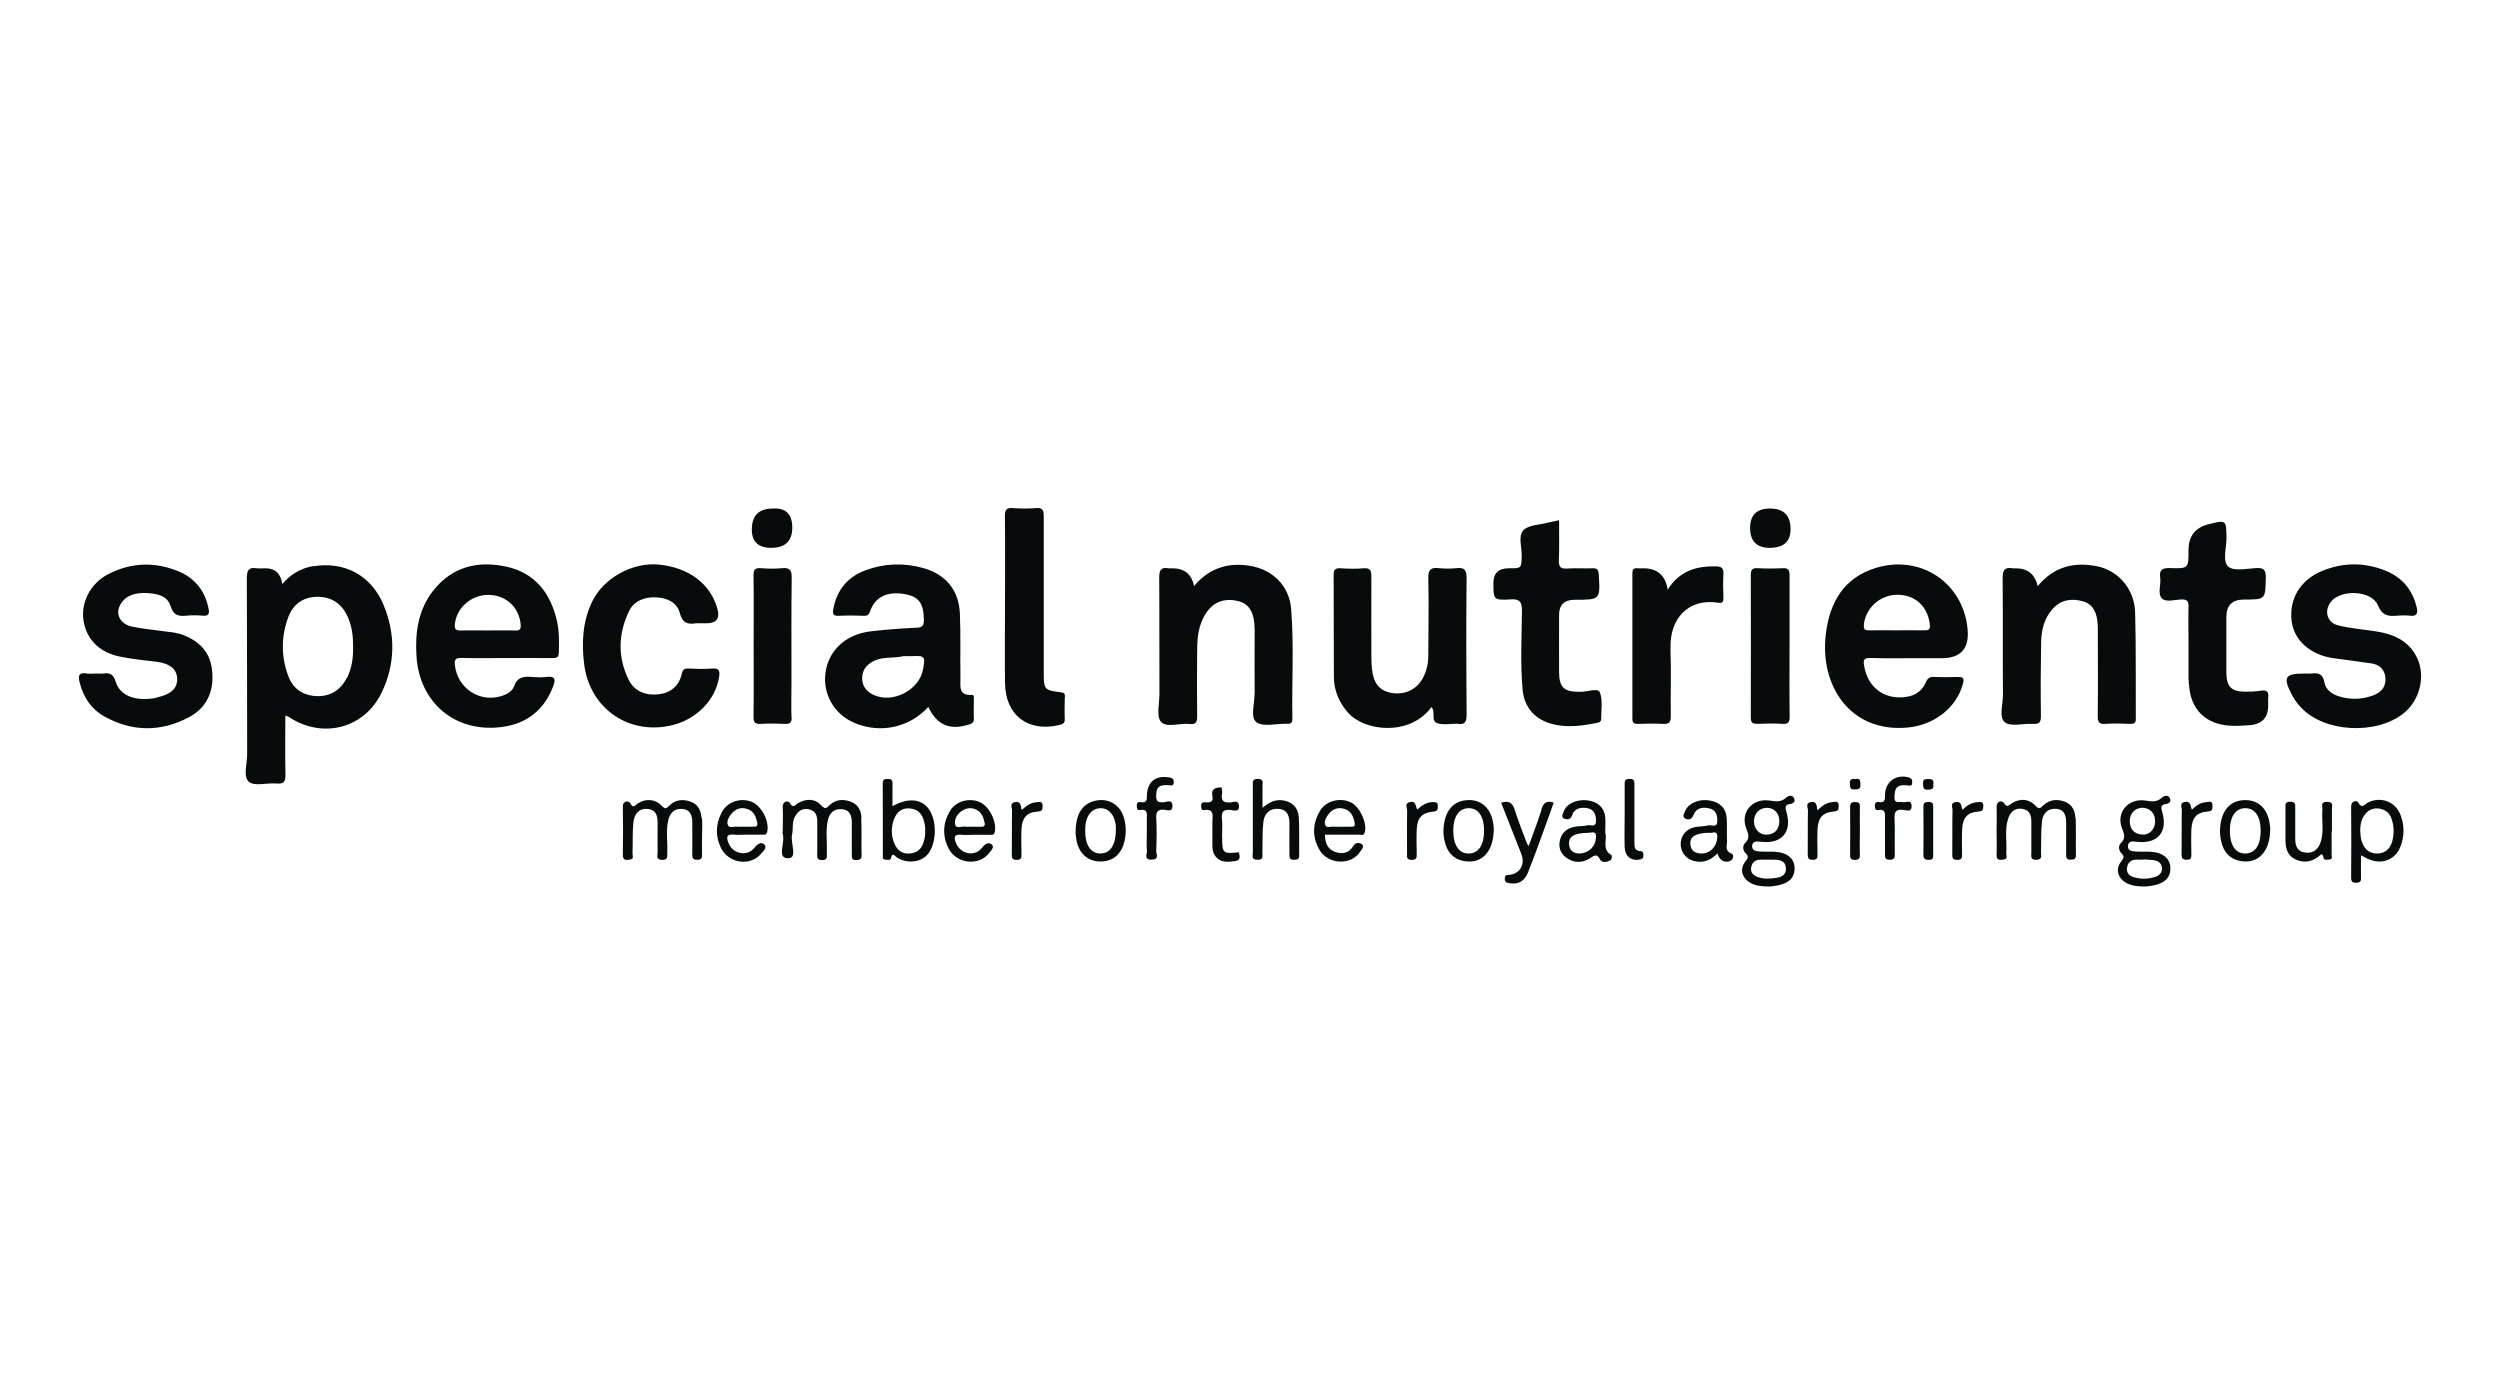 <?xml version="1.0" encoding="UTF-8"?>
<svg id="Layer_1" data-name="Layer 1" xmlns="http://www.w3.org/2000/svg" viewBox="0 0 220 122.71">
  <defs>
    <style>
      .cls-1 {
        fill: #080b0b;
      }
    </style>
  </defs>
  <path class="cls-1" d="M62.66,58.83c-.67.06-1.36.03-2.03,0-.35-.01-.54.03-.63.45-.24,1.08-.97,1.7-2.06,1.82-1.1.12-2.09-.25-2.59-1.23-1.01-2-.96-4.08,0-6.08.45-.94,1.41-1.28,2.43-1.22.92.05,1.79.43,2.04,1.37.22.85.66,1.04,1.41.91.14-.02.28,0,.42,0,.17,0,.34,0,.51,0q1.34,0,.97-1.29c-.62-2.2-2.53-3.63-5.19-3.88-2.3-.21-4.85,1.2-5.84,3.28-.84,1.76-.93,3.62-.69,5.52.5,3.89,3.96,6.27,7.77,5.33,2.15-.53,3.8-2.25,4.1-4.24.08-.51.02-.79-.62-.74ZM61.74,72.01c-.05-.64-.27-1.21-.95-1.46-.69-.25-1.35-.19-1.88.34-.26.26-.37.36-.68.02-.57-.61-1.4-.65-2.09-.22-.24.15-.42.54-.69-.03-.08-.17-.65-.27-.64.33.02,1.41.03,2.82,0,4.22-.01.59.37.46.67.42.34-.05.17-.36.18-.55.04-.93-.02-1.86.09-2.78.08-.64.47-1.19,1.25-1.11.78.07.88.66.87,1.3-.01.84-.01,1.69,0,2.53,0,.26-.18.62.38.65.58.02.45-.33.47-.65.04-.95-.13-1.92.09-2.86.15-.64.57-1.05,1.28-.97.67.08.83.59.83,1.18,0,.96.01,1.91,0,2.87,0,.34.12.42.44.42.34,0,.43-.12.42-.44-.02-.51,0-1.01,0-1.52h0c0-.56.04-1.13,0-1.69ZM118.9,70.62c-.92-.46-2.17-.18-2.71.69-.69,1.11-.74,2.3-.1,3.44.75,1.35,2.83,1.44,3.62.18.11-.18.4-.45.12-.65-.2-.14-.55-.16-.73.15-.38.65-.97.76-1.6.54-.67-.23-.89-.79-.91-1.52,1.01,0,1.99,0,2.97,0,.19,0,.44.14.54-.21.23-.77-.41-2.22-1.19-2.61ZM118.86,72.75c-.34,0-.67,0-1.01,0-.14,0-.28.02-.42,0-.28-.06-.69.19-.82-.17-.11-.3.09-.65.29-.92.36-.47.83-.65,1.4-.48.62.19.82.71.92,1.28.05.31-.17.29-.37.29ZM125.97,62.23c.41.4-.11,1.22.53,1.42.52.16,1.12.04,1.68.04.03,0,.06,0,.08,0,.63.11.8-.13.8-.77-.03-4.02-.04-8.05,0-12.07,0-.73-.22-.93-.9-.85-.5.05-1.02.05-1.52,0-.71-.08-.97.1-.95.9.06,2.28,0,4.56,0,6.84,0,.71-.17,1.4-.53,2.02-.57.99-1.68,1.45-2.84,1.19-.97-.22-1.47-.87-1.59-2.11-.03-.34-.05-.67-.05-1.01,0-2.36-.01-4.73,0-7.09,0-.51-.07-.78-.68-.73-.67.06-1.36.04-2.03,0-.49-.03-.61.14-.61.61.02,2.98,0,5.97.02,8.95.01,1.19.45,2.23,1.24,3.14,1.41,1.62,5.38,2.14,7.34-.47ZM129.27,70.41c-1.15-.01-1.94.69-2.17,1.94-.13.7-.1,1.41.15,2.08.29.82.9,1.27,1.76,1.37,1.48.17,2.45-.93,2.44-2.91,0-.08-.02-.33-.07-.58-.24-1.21-1-1.9-2.11-1.91ZM129.27,75.11c-.88.02-1.39-.74-1.38-2.03,0-1.24.52-1.97,1.37-1.96.85.01,1.34.74,1.34,1.99,0,1.25-.49,1.98-1.33,2ZM126.07,70.58c-.54.03-.96.29-1.35.66-.17-.28-.09-.8-.65-.66-.49.12-.24.5-.24.75-.03,1.26-.01,2.52-.01,3.79,0,.27-.07.54.39.55.49.01.46-.24.46-.57-.01-.7-.03-1.4,0-2.1.05-1.04.44-1.48,1.47-1.58.37-.03.37-.18.39-.45.03-.39-.19-.39-.47-.38ZM144.36,74.9c-.53-.02-.53-.38-.53-.77,0-1.69,0-3.38,0-5.07,0-.31,0-.52-.43-.52-.43,0-.43.22-.43.52,0,.9,0,1.8,0,2.7h0c0,.93-.03,1.86,0,2.79.03.8.55,1.21,1.27,1.1.22-.03.38-.09.38-.35,0-.21,0-.4-.29-.41ZM141.26,73.29c0-.45.04-.93,0-1.4-.1-.85-.67-1.35-1.59-1.46-.92-.11-1.82.3-2.06.98-.07.2-.29.51.07.64.25.09.53.08.66-.3.21-.61.74-.73,1.31-.64.61.1.79.54.8,1.11,0,.67-.51.32-.79.41-.24.07-.5.06-.75.08-.76.06-1.38.35-1.61,1.13-.19.65-.02,1.24.54,1.64.66.48,1.39.48,2.06.06.38-.24.61-.48.91.1.15.29.56.24.85.1.22-.1.21-.46.13-.51-.83-.48-.36-1.27-.51-1.94ZM140.45,73.69c-.05.79-.61,1.4-1.5,1.42-.46-.02-.87-.25-.88-.89,0-.64.5-.92,1.71-.93.28,0,.71-.23.67.4ZM132.93,52.74c.86-.04,1,.26,1,1.04-.02,2.3-.15,4.61.06,6.91.15,1.59,1.09,2.63,2.63,3.03,1.31.34,2.63.15,3.93-.11.16-.03.35-.1.35-.3,0-.81.16-1.7-.12-2.4-.15-.38-1.08-.04-1.66-.03-.06,0-.11,0-.17,0-1.31,0-1.74-.4-1.75-1.7-.01-1.69,0-3.37,0-5.06q0-1.34,1.37-1.34c2.27,0,2.26,0,2.12-2.25-.03-.4-.14-.54-.55-.52-.73.03-1.47-.03-2.2.02-.57.04-.78-.1-.76-.72.05-1.15.02-2.3.02-3.53-.4.09-.71.14-1,.22-.73.19-1.68.19-2.13.65-.5.52-.14,1.5-.16,2.27-.03,1.09,0,1.09-1.13,1.09q-1.36,0-1.36,1.29c0,1.47,0,1.53,1.51,1.45ZM44.57,49.87c-2.52-.56-4.79,0-6.45,2.11-1.32,1.69-1.6,3.67-1.47,5.75.25,4.11,3.4,6.77,7.49,6.25,2.19-.28,3.73-1.47,4.53-3.56.23-.6.22-.95-.58-.85-.42.05-.85.04-1.27,0-.71-.06-1.29-.01-1.58.82-.15.44-.63.71-1.1.86-1.95.61-3.9-.7-4.11-2.73-.05-.48.06-.63.56-.62,1.33.03,2.66.01,3.98.01,1.36,0,2.71-.01,4.07,0,.4,0,.54-.11.54-.51.02-.93.04-1.86-.17-2.77-.56-2.44-1.93-4.21-4.46-4.77ZM45.32,55.48c-.82-.02-1.64,0-2.46,0-.76,0-1.53-.02-2.29,0-.45.02-.59-.11-.54-.57.15-1.44,1.46-2.58,2.98-2.56,1.53.02,2.68,1.11,2.81,2.61.04.43-.1.54-.5.53ZM135.65,71.26c-.32,1.05-.73,2.07-1.13,3.19-.11-.16-.13-.19-.14-.21-.36-.97-.76-1.94-1.07-2.93-.19-.63-.49-.9-1.21-.67.61,1.54,1.2,3.03,1.78,4.52.35.91-.13,1.74-1.04,1.82-.26.02-.41.02-.42.34,0,.33.18.36.41.4.77.14,1.33-.16,1.65-.98.46-1.17.9-2.36,1.33-3.55.31-.85.61-1.71.92-2.56-.68-.22-.92.06-1.09.61ZM147.01,57.1c-.11-2.71,1.61-4.47,4.19-4.06.4.06.47-.08.46-.43-.02-.7-.04-1.41,0-2.11.03-.48-.16-.65-.61-.66-1.72-.04-3.24.36-4.29,2.05q-.3-1.88-2.14-1.88c-.17,0-.34.02-.51,0-.39-.05-.47.15-.46.49,0,4.24,0,8.49,0,12.73,0,.37.12.48.48.47.73-.02,1.47-.04,2.2,0,.56.04.71-.15.7-.7-.03-1.97.05-3.94-.03-5.9ZM66.15,70.56c-1.02-.4-2.19.01-2.67.99-.5,1.01-.54,2.06-.03,3.08.69,1.37,2.6,1.63,3.54.48.19-.23.58-.55.23-.83-.24-.2-.56-.02-.82.31-.62.81-1.88.58-2.27-.36-.21-.49-.26-.87.49-.78.36.04.73,0,1.1,0,.45,0,.9,0,1.35,0,.18,0,.36.06.44-.24.23-.9-.48-2.31-1.38-2.66ZM66.31,72.75c-.34,0-.67,0-1.01,0-.14,0-.28.02-.42,0-.28-.05-.7.18-.83-.15-.13-.33.09-.71.32-.99.38-.45.86-.61,1.42-.41.58.21.75.7.85,1.24.05.28-.13.32-.35.31ZM85.11,63.8c.27-.08.62-.12.59-.57-.03-.59,0-1.18,0-1.77,0-.13.02-.32-.18-.31-1.23.08-.98-.83-1-1.51-.03-1.88.03-3.77-.05-5.65-.09-2.07-1.25-3.46-3.25-4.01-1.71-.47-3.41-.41-5.07.21-1.58.59-2.51,1.74-2.82,3.4-.07.41-.03.63.48.6.73-.04,1.47-.03,2.2,0,.33.01.46-.09.57-.42.43-1.26,1.55-1.77,3.09-1.48,1.21.23,1.61.82,1.63,2.26,0,.5-.12.67-.65.69-1.35.06-2.7.16-4.05.32-2.2.27-3.69,1.68-3.96,3.65-.25,1.88.78,3.66,2.56,4.41,2.28.96,4.83.41,6.49-1.41.73,1.54,1.83,2.06,3.42,1.59ZM81.23,58.9c-.33,1.82-2.64,3.03-4.33,2.26-.65-.29-1.04-.8-1.03-1.5.01-.78.49-1.28,1.2-1.57.75-.3,1.56-.15,2.44-.35.17,0,.45.01.73,0,1.15-.05,1.2.01.99,1.16ZM86.25,70.59c-.96-.42-2.16-.09-2.67.8-.62,1.07-.66,2.2-.09,3.3.7,1.34,2.67,1.54,3.56.37.17-.22.51-.53.2-.77-.25-.19-.55-.05-.82.3-.65.85-1.92.58-2.31-.42-.21-.53-.13-.78.51-.71.36.04.73,0,1.1,0,.45,0,.9,0,1.35,0,.17,0,.37.08.45-.22.23-.84-.44-2.26-1.28-2.64ZM86.34,72.75c-.36,0-.73,0-1.09,0-.08,0-.17.02-.25,0-.33-.08-.85.23-.95-.2-.09-.45.18-.93.61-1.2.4-.25.83-.32,1.27-.09.47.25.62.69.72,1.16.05.26-.07.34-.32.34ZM69.65,63.13c-.03-1.07,0-2.14,0-3.2,0-3.04-.02-6.07.02-9.11,0-.68-.19-.88-.85-.82-.62.06-1.24.05-1.86,0-.54-.04-.66.16-.65.66.03,2.05.01,4.1.01,6.16,0,2.08.02,4.16-.01,6.24,0,.54.15.67.66.64.7-.04,1.41-.03,2.12,0,.44.02.59-.12.58-.57ZM78.54,70.95c0-.7-.01-1.36,0-2.02,0-.3-.11-.38-.39-.38-.28,0-.47.01-.47.39.02,2.1,0,4.21.01,6.31,0,.15-.07.37.18.39.19.02.48.1.53-.11.14-.59.33-.2.53-.07.8.51,1.86.47,2.52-.09.94-.8,1.1-3,.3-4.15-.64-.93-1.83-1.05-3.22-.27ZM81.25,74.19c-.19.57-.61.87-1.19.92-.6.05-1.05-.24-1.3-.76-.37-.77-.37-1.59-.04-2.37.24-.57.7-.89,1.33-.84.62.05,1.04.38,1.22.99.11.35.18.71.14,1.04.03.38-.06.71-.17,1.03ZM91.2,70.6c-.5.03-.89.31-1.29.68-.08-.38-.09-.83-.63-.69-.45.12-.21.51-.22.77-.03,1.26,0,2.52-.02,3.79,0,.3-.01.52.42.52.42,0,.44-.19.43-.51-.01-.73-.03-1.46,0-2.19.05-1,.47-1.49,1.41-1.55.39-.03.45-.14.45-.48,0-.5-.33-.35-.58-.34ZM96.19,70.52c-1.03.33-1.54,1.2-1.54,2.79.01.1.03.39.08.66.25,1.17.99,1.82,2.08,1.84,1.12.02,1.91-.64,2.16-1.85.15-.73.13-1.46-.12-2.16-.4-1.12-1.52-1.65-2.67-1.28ZM96.83,75.11c-.85-.02-1.34-.75-1.33-1.99,0-.2,0-.39.03-.59.13-.88.62-1.39,1.3-1.41.71-.01,1.22.53,1.35,1.45.02.17.02.33.02.38,0,1.42-.5,2.17-1.38,2.15ZM110.4,61.06c.01.86-.39,2.07.16,2.49.58.44,1.73.13,2.63.14.03,0,.06,0,.08,0,.31.03.46-.08.46-.42-.06-3.24.15-6.48-.11-9.7-.17-2.03-1.63-3.45-3.63-3.78-1.96-.32-3.61.23-4.91,1.78q-.32-1.56-1.91-1.56c-.11,0-.23.02-.34,0-.71-.13-.82.22-.82.84.03,3.41,0,6.81.02,10.22,0,.84-.29,1.97.14,2.45.49.55,1.65.09,2.51.19.61.07.67-.21.67-.71-.02-1.89-.02-3.77,0-5.66,0-.99.06-1.97.5-2.88.64-1.34,1.64-1.87,3-1.59,1.07.22,1.55,1,1.56,2.55,0,1.89-.02,3.77,0,5.66ZM107.54,73.65c0-.53.05-1.07-.01-1.6-.07-.65.17-.84.79-.77.27.03.76.22.71-.38-.04-.53-.48-.31-.71-.29-.6.05-.91-.1-.78-.76.03-.18-.02-.38-.04-.56-.54,0-.94.12-.81.76.11.55-.22.59-.63.55-.23-.02-.37.06-.36.33.01.18.02.39.24.36.98-.15.74.54.75,1.05,0,.67,0,1.35,0,2.02,0,.32.03.62.2.89.45.7,1.14.62,1.82.52.51-.08.38-.44.31-.77-1.42.15-1.47.1-1.47-1.35ZM93.72,61.33c0-.26-.05-.37-.37-.41-1.45-.18-1.5-.24-1.5-1.73,0-4.59,0-9.17,0-13.76,0-.52-.09-.77-.69-.72-.67.06-1.36.05-2.03,0-.58-.05-.7.18-.7.71.03,2.48.01,4.95.01,7.43,0,2.42-.03,4.84,0,7.26.04,2.83,2,4.33,4.75,3.7.29-.07.53-.14.51-.53-.03-.65-.01-1.29,0-1.94ZM114.3,71.96c-.05-.92-.63-1.45-1.5-1.54-.63-.06-1.14.19-1.7.67,0-.75,0-1.34,0-1.93,0-.28.13-.61-.41-.62-.51,0-.44.28-.44.59,0,1.97,0,3.93,0,5.9,0,.27-.16.62.39.63.59.02.44-.35.45-.66.03-.9-.02-1.8.09-2.69.08-.71.56-1.2,1.33-1.13.8.06.97.64.96,1.33-.01.9,0,1.8,0,2.7,0,.3.05.46.41.45.31,0,.46-.06.45-.41-.02-1.1.02-2.19-.03-3.29ZM75.81,71.97c-.03-.64-.29-1.2-.99-1.44-.67-.23-1.3-.17-1.81.32-.28.27-.39.4-.74.02-.56-.61-1.31-.6-2.02-.21-.28.16-.46.55-.76-.03-.09-.17-.64-.18-.61.4.04.67,0,1.35,0,2.03,0,.11-.03.24,0,.34.25.73-.56,2.11.45,2.13.92.01.2-1.36.37-2.09.12-.51-.02-1.07.25-1.56.27-.49.64-.79,1.23-.66.59.12.74.55.74,1.07,0,.93,0,1.86,0,2.79,0,.29-.1.61.42.61.53,0,.41-.32.42-.61.04-.95-.11-1.92.08-2.86.13-.64.54-1.08,1.25-1.01.73.06.87.61.87,1.22,0,.93,0,1.86,0,2.79,0,.28.01.49.39.46.29-.02.47-.02.47-.4-.03-1.1.02-2.2-.03-3.29ZM102.86,68.41c-1.17-.19-1.9.38-1.93,1.59-.01.37,0,.68-.52.59-.22-.04-.39.02-.37.3.01.2-.02.44.28.39.71-.12.6.36.6.77,0,.48,0,.95,0,1.43,0,.45-.04.9.01,1.34.04.3-.32.85.43.83.69-.02.38-.51.39-.79.04-.95.05-1.91,0-2.86-.03-.59.15-.8.74-.74.24.02.67.23.69-.31.02-.62-.48-.4-.72-.36-.76.12-.75-.32-.7-.83.06-.67.54-.69,1.05-.67.2,0,.46.16.48-.23.02-.34-.15-.41-.44-.46ZM189.33,74.96c-.48-.03-.96,0-1.44-.03-.32-.02-.68-.11-.63-.52.05-.37.34-.39.71-.34,1.9.25,2.85-.86,2.29-2.67-.11-.34-.09-.58.26-.63.35-.05.57-.19.43-.52-.16-.37-.54-.2-.71-.05-.45.41-.89.33-1.44.25-1.51-.23-2.58,1.02-2.08,2.4.19.51.39.9-.1,1.36-.21.2-.19.63.05.86.34.32.19.48-.04.79-.49.65-.25,1.44.49,1.84.46.25.96.32,1.72.31.06,0,.37-.03.67-.09,1.06-.22,1.54-.76,1.48-1.62-.06-.78-.66-1.27-1.67-1.34ZM188.58,71.09c.66.02,1.1.53,1.07,1.24-.03.7-.54,1.19-1.2,1.11-.7-.08-1.03-.52-1.03-1.2,0-.69.51-1.18,1.17-1.16ZM189.7,77.15c-.6.21-1.21.23-1.83.07-.46-.12-.78-.38-.69-.89.08-.48.42-.71.91-.68.17,0,.34,0,.51,0,0,0,0-.01,0-.02.34.02.68.02,1.01.08.36.07.62.29.64.68.03.39-.21.64-.55.76ZM194.18,70.59c-.5.02-.9.27-1.3.67-.13-.36-.09-.78-.61-.69-.51.09-.26.48-.27.73-.03,1.29,0,2.58-.02,3.87,0,.35.07.49.46.49.37,0,.4-.17.4-.46-.01-.73-.03-1.46,0-2.19.05-1.05.45-1.52,1.45-1.6.44-.03.4-.23.41-.52.01-.45-.3-.32-.52-.31ZM154.64,63.7c.73-.03,1.47-.05,2.2,0,.54.04.66-.17.65-.67-.03-2.02-.01-4.05-.01-6.07,0-2.11,0-4.22,0-6.33,0-.45-.1-.66-.61-.63-.73.04-1.47.04-2.2,0-.51-.03-.6.18-.6.63.01,4.16.01,8.32,0,12.48,0,.43.1.6.56.58ZM67.86,48.21q1.86,0,1.86-1.78t-1.7-1.68q-1.86,0-1.86,1.85,0,1.61,1.7,1.61ZM155.73,48.21q1.84,0,1.84-1.64,0-1.82-1.81-1.82-1.75,0-1.75,1.71,0,1.75,1.73,1.75ZM187.95,63.23c-.02-3.12.03-6.24-.06-9.36-.06-2.04-1.49-3.67-3.35-4.04-2.03-.4-3.8.03-5.22,1.75q-.36-1.57-1.94-1.57c-.08,0-.17.01-.25,0-.68-.12-.9.13-.9.85.04,3.43,0,6.86.03,10.29,0,.83-.38,1.98.17,2.41.52.42,1.62.09,2.46.14.55.04.72-.13.71-.69-.03-2.16-.02-4.33.02-6.49.02-1.05.25-2.06.97-2.89.74-.85,1.68-1,2.69-.72.96.27,1.24,1.06,1.31,1.95.02.25.02.51.02.76,0,2.47.02,4.95-.01,7.42,0,.51.13.7.66.66.73-.05,1.47-.03,2.2,0,.35,0,.5-.07.49-.46ZM197.57,70.41c-1.09,0-1.84.64-2.11,1.81-.16.73-.13,1.46.1,2.16.28.82.87,1.3,1.73,1.41,1.48.2,2.49-.89,2.49-2.88-.01-.1-.03-.42-.1-.71-.26-1.16-1.02-1.8-2.12-1.79ZM197.61,75.11c-.88.02-1.39-.73-1.38-2.03,0-1.24.52-1.97,1.37-1.96.85.01,1.34.74,1.34,1.99,0,1.25-.48,1.98-1.33,2ZM208.37,70.63c-.28.14-.53.61-.86-.03-.1-.18-.62-.16-.61.4.02,2.08.02,4.16,0,6.24,0,.32.09.44.43.44.33,0,.45-.09.44-.43-.02-.64,0-1.29,0-1.98.29.14.52.29.77.38,1.14.44,2.28-.03,2.7-1.15.36-.93.36-1.87,0-2.8-.45-1.16-1.73-1.64-2.86-1.08ZM210.55,73.92c-.18.75-.62,1.2-1.42,1.19-.76-.02-1.15-.53-1.34-1.2-.07-.27-.06-.56-.09-.83,0-.46.07-.9.33-1.29.3-.46.73-.71,1.29-.64.54.07.95.35,1.13.88.22.63.25,1.26.09,1.91ZM212.65,57.79c-.73-1.44-2.06-2-3.57-2.23-1.11-.17-2.25-.26-3.33-.53-.98-.24-1.25-1.29-.63-2.07.89-1.13,3.59-1.01,4.13.3.39.94.93.99,1.71.92.36-.03.74-.04,1.1,0,.63.09.73-.23.61-.73-.36-1.53-1.27-2.63-2.72-3.22-1.86-.76-3.75-.75-5.6.01-1.92.79-2.92,2.46-2.69,4.4.2,1.7,1.64,2.99,3.68,3.28,1.12.16,2.24.29,3.35.46.72.11,1.18.56,1.23,1.3.04.72-.33,1.22-1.02,1.49-1.01.39-2.04.43-3.07.11-.61-.19-1.17-.58-1.28-1.23-.13-.75-.53-.86-1.15-.78-.19.02-.4,0-.59,0-1.75,0-1.94.31-1.11,1.9.21.39.48.77.79,1.09,2.05,2.2,6.63,2.44,9.04.5,1.44-1.16,1.96-3.33,1.13-4.96ZM190.23,52.65c.36.37,1.13.13,1.72.1.56-.02.66.2.64.69-.03,1.04,0,2.08,0,3.12,0,1.04,0,2.08,0,3.12,0,.25.04.5.06.76.18,2,1.43,3.23,3.43,3.41.62.06,1.24.01,1.86-.03q1.66-.12,1.66-1.73c0-.23-.02-.45,0-.67.07-.51-.09-.73-.64-.64-.44.07-.9.09-1.35.09-1.25,0-1.68-.43-1.69-1.67,0-1.63,0-3.26,0-4.9q0-1.54,1.55-1.54c1.91,0,1.88,0,1.92-1.94.01-.67-.18-.87-.85-.83-.84.05-1.98.3-2.45-.13-.54-.49-.15-1.64-.16-2.5-.02-1.62,0-1.62-1.6-1.22q-1.74.44-1.74,2.27c0,1.6,0,1.64-1.63,1.58-.72-.02-.96.18-.86.88.08.6-.25,1.38.14,1.78ZM205.21,73.17c0-.65,0-1.29,0-1.94,0-.3.16-.68-.44-.67-.62.02-.37.43-.4.71-.07.92.14,1.86-.13,2.76-.19.65-.61,1.09-1.36,1-.76-.09-.91-.64-.9-1.29,0-.87,0-1.74,0-2.61,0-.33.04-.59-.46-.58-.46.01-.4.27-.4.55,0,.93,0,1.85,0,2.78,0,.7.13,1.37.83,1.72.71.36,1.42.28,2.06-.21.22-.17.37-.41.46.1.04.25.33.15.51.15.32-.02.2-.28.2-.45.01-.67,0-1.35,0-2.02ZM152.39,75.12c-.66-.25-.39-.73-.41-1.11-.04-.67.02-1.35-.03-2.02-.06-.88-.6-1.4-1.51-1.55-.89-.15-1.83.22-2.12.88-.1.23-.34.56.01.73.28.14.56.04.71-.35.23-.61.79-.69,1.35-.57.61.13.76.61.73,1.16-.03.6-.51.27-.77.34-.38.1-.78.08-1.17.15-.81.16-1.3.77-1.28,1.54.02.79.61,1.41,1.44,1.5.68.08,1.26-.16,1.79-.72.17.48.43.79.94.72.5-.07.55-.61.32-.69ZM149.76,75.11c-.59,0-.99-.24-1.01-.88-.02-.63.48-.91,1.64-.95.23.12.76-.33.73.4-.03.79-.6,1.42-1.37,1.43ZM182.64,72.02c-.03-.64-.26-1.22-.94-1.47-.69-.26-1.34-.19-1.89.32-.25.23-.35.4-.68.04-.6-.64-1.43-.68-2.15-.18-.28.2-.36.32-.63-.06-.18-.26-.68-.21-.65.39.03.67,0,1.35,0,2.03,0,.7.03,1.41,0,2.11-.03.58.35.47.66.43.35-.05.18-.35.19-.55.08-1.01-.16-2.03.16-3.02.19-.58.57-.99,1.26-.88.68.11.8.62.79,1.2,0,.87,0,1.75,0,2.62,0,.31-.13.68.46.66.55-.02.38-.38.39-.64.03-.93-.02-1.86.09-2.78.08-.67.53-1.14,1.28-1.06.73.08.84.64.84,1.25,0,.93.01,1.86,0,2.79,0,.33.09.44.43.43.33,0,.44-.1.43-.43-.02-1.07.02-2.14-.02-3.21ZM163.67,73.18c0-.73-.02-1.45,0-2.18.01-.34-.11-.42-.43-.42-.33,0-.43.11-.43.43.01,1.4.01,2.8,0,4.19,0,.28.01.46.39.47.37,0,.48-.11.47-.48-.03-.67,0-1.34,0-2.01ZM163.28,68.56c-.34-.06-.53.04-.49.43.02.26,0,.5.39.48.3-.01.56.02.54-.42-.02-.3.01-.58-.43-.5ZM161.28,70.59c-.5.02-.9.27-1.35.72-.06-.43-.06-.82-.57-.73-.51.09-.26.48-.26.73-.03,1.29,0,2.58-.02,3.87,0,.35.08.49.46.48.37,0,.4-.17.4-.46-.01-.73-.03-1.46,0-2.19.05-1.05.45-1.52,1.45-1.6.44-.03.4-.23.41-.52.01-.45-.31-.32-.53-.31ZM156.26,74.96c-.48-.03-.96,0-1.44-.03-.32-.02-.68-.11-.63-.52.05-.37.34-.39.71-.34,1.9.25,2.85-.86,2.29-2.67-.11-.34-.09-.58.26-.63.35-.05.57-.19.43-.52-.16-.37-.55-.2-.71-.05-.45.41-.89.33-1.44.25-1.51-.23-2.58,1.02-2.08,2.4.19.51.39.9-.1,1.36-.21.2-.19.63.05.86.34.32.19.48-.04.79-.49.65-.25,1.44.49,1.84.46.25.96.32,1.72.31.06,0,.37-.03.67-.09,1.06-.22,1.54-.76,1.48-1.62-.06-.78-.66-1.27-1.67-1.34ZM155.49,71.09c.66,0,1.12.51,1.09,1.22-.03.68-.39,1.1-1.09,1.14-.65.04-1.14-.49-1.14-1.18,0-.69.49-1.19,1.15-1.18ZM155.91,77.3c-.39.04-.78.03-1.17-.1-.42-.14-.71-.39-.64-.85.07-.43.34-.69.81-.7.23,0,.45,0,.68,0,.08,0,.17,0,.25,0,.6,0,1.31-.02,1.32.8,0,.74-.69.79-1.25.85ZM167.96,68.41c-1.1-.3-2.05.37-2.08,1.52,0,.39.03.75-.54.65-.24-.04-.36.07-.35.33,0,.22.03.42.31.37.63-.1.59.3.58.71-.01.48,0,.95,0,1.43,0,.59,0,1.18,0,1.77,0,.28.01.46.39.47.38,0,.48-.12.47-.48-.02-1.04.03-2.08-.02-3.11-.03-.61.1-.88.77-.8.25.03.76.25.73-.36-.03-.6-.51-.25-.78-.32-.3-.08-.76.19-.73-.47.03-.53.07-.96.71-1.02.14-.01.28,0,.42.01.19.02.41.11.43-.21.02-.24-.01-.41-.32-.49ZM174.02,70.59c-.5.03-.91.26-1.31.67-.16-.3-.06-.76-.6-.68-.53.08-.28.47-.29.71-.03,1.29,0,2.58-.02,3.87,0,.32.02.51.44.51.44,0,.42-.23.42-.53,0-.73-.03-1.46.01-2.19.06-1,.47-1.47,1.42-1.53.41-.03.43-.18.44-.5.01-.43-.27-.34-.51-.33ZM27.59,49.81c-1.08.18-1.99.7-2.75,1.58q-.2-1.38-1.47-1.38c-.25,0-.51.03-.76,0-.69-.11-.89.13-.89.85.03,5.17.01,10.35.03,15.52,0,.83-.37,1.98.15,2.42.5.42,1.61.07,2.45.15.68.06.78-.22.77-.81-.04-1.7-.01-3.41-.01-5.17.16.06.24.08.3.12,2.95,1.96,6.64,1.04,8.17-2.13,1.22-2.53,1.24-5.18.16-7.76-1.09-2.59-3.44-3.81-6.15-3.37ZM30.51,59.67c-.53,1.03-1.4,1.61-2.58,1.59-1.21-.03-2.12-.6-2.55-1.74-.65-1.72-.65-3.47-.02-5.19.45-1.23,1.42-1.84,2.67-1.81,1.27.03,2.11.7,2.6,1.83.35.81.45,1.67.44,2.55.02.97-.1,1.92-.55,2.78ZM15.74,55.77c-.37-.12-.77-.15-1.16-.2-.98-.14-1.96-.22-2.93-.42-1.1-.22-1.56-1.15-1.02-2.01.53-.84,1.4-.99,2.3-.95.88.04,1.8.23,2.08,1.14.25.83.7.92,1.4.85.48-.05.96-.04,1.44,0,.47.04.6-.13.51-.58-.29-1.55-1.16-2.69-2.6-3.3-2.11-.89-4.24-.82-6.28.25-1.54.81-2.38,2.5-2.13,4.07.26,1.64,1.38,2.79,3.2,3.16,1.07.22,2.17.33,3.26.46,1.11.14,1.74.63,1.78,1.45.04.83-.48,1.37-1.6,1.64-.14.03-.27.08-.41.11-1.71.28-3.03-.23-3.4-1.45-.2-.65-.51-.81-1.1-.72-.19.03-.39,0-.59,0-.28,0-.57.04-.85,0-.81-.15-.75.34-.62.83.32,1.25,1,2.29,2.12,2.92,2.47,1.4,5.02,1.41,7.5.09,1.68-.9,2.26-2.48,2-4.3-.23-1.66-1.37-2.58-2.9-3.06ZM169.7,68.55c-.27.02-.5,0-.47.39.02.28-.04.57.4.55.31-.01.57-.02.5-.44.06-.34-.04-.52-.44-.49ZM169.7,70.57c-.41,0-.45.17-.44.5.01,1.37.02,2.74,0,4.11,0,.35.07.48.46.49.46,0,.4-.26.4-.54,0-.64,0-1.29,0-1.93,0-.7,0-1.4,0-2.1,0-.29.03-.53-.41-.53ZM172.33,59.57c-.7.03-1.41.03-2.12,0-.4-.02-.59.12-.74.48-.31.71-.87,1.14-1.67,1.27-1.93.31-3.44-.79-3.76-2.74-.08-.48-.03-.7.56-.68,1.33.05,2.66.02,3.98.02h2.29q2.51,0,2.28-2.53c-.36-4.07-4.09-6.6-8.02-5.43-2.91.87-4.12,3.07-4.46,5.85-.55,4.53,2.16,8.7,7.23,8.21,2.31-.22,4.28-1.74,4.84-3.85.12-.44.06-.62-.44-.59ZM164.02,54.93c.19-1.47,1.45-2.59,2.96-2.59,1.54,0,2.63,1,2.84,2.55.06.48-.06.59-.51.58-.82-.02-1.63,0-2.45,0-.79,0-1.58-.02-2.36,0-.44.02-.52-.15-.47-.54Z"/>
</svg>